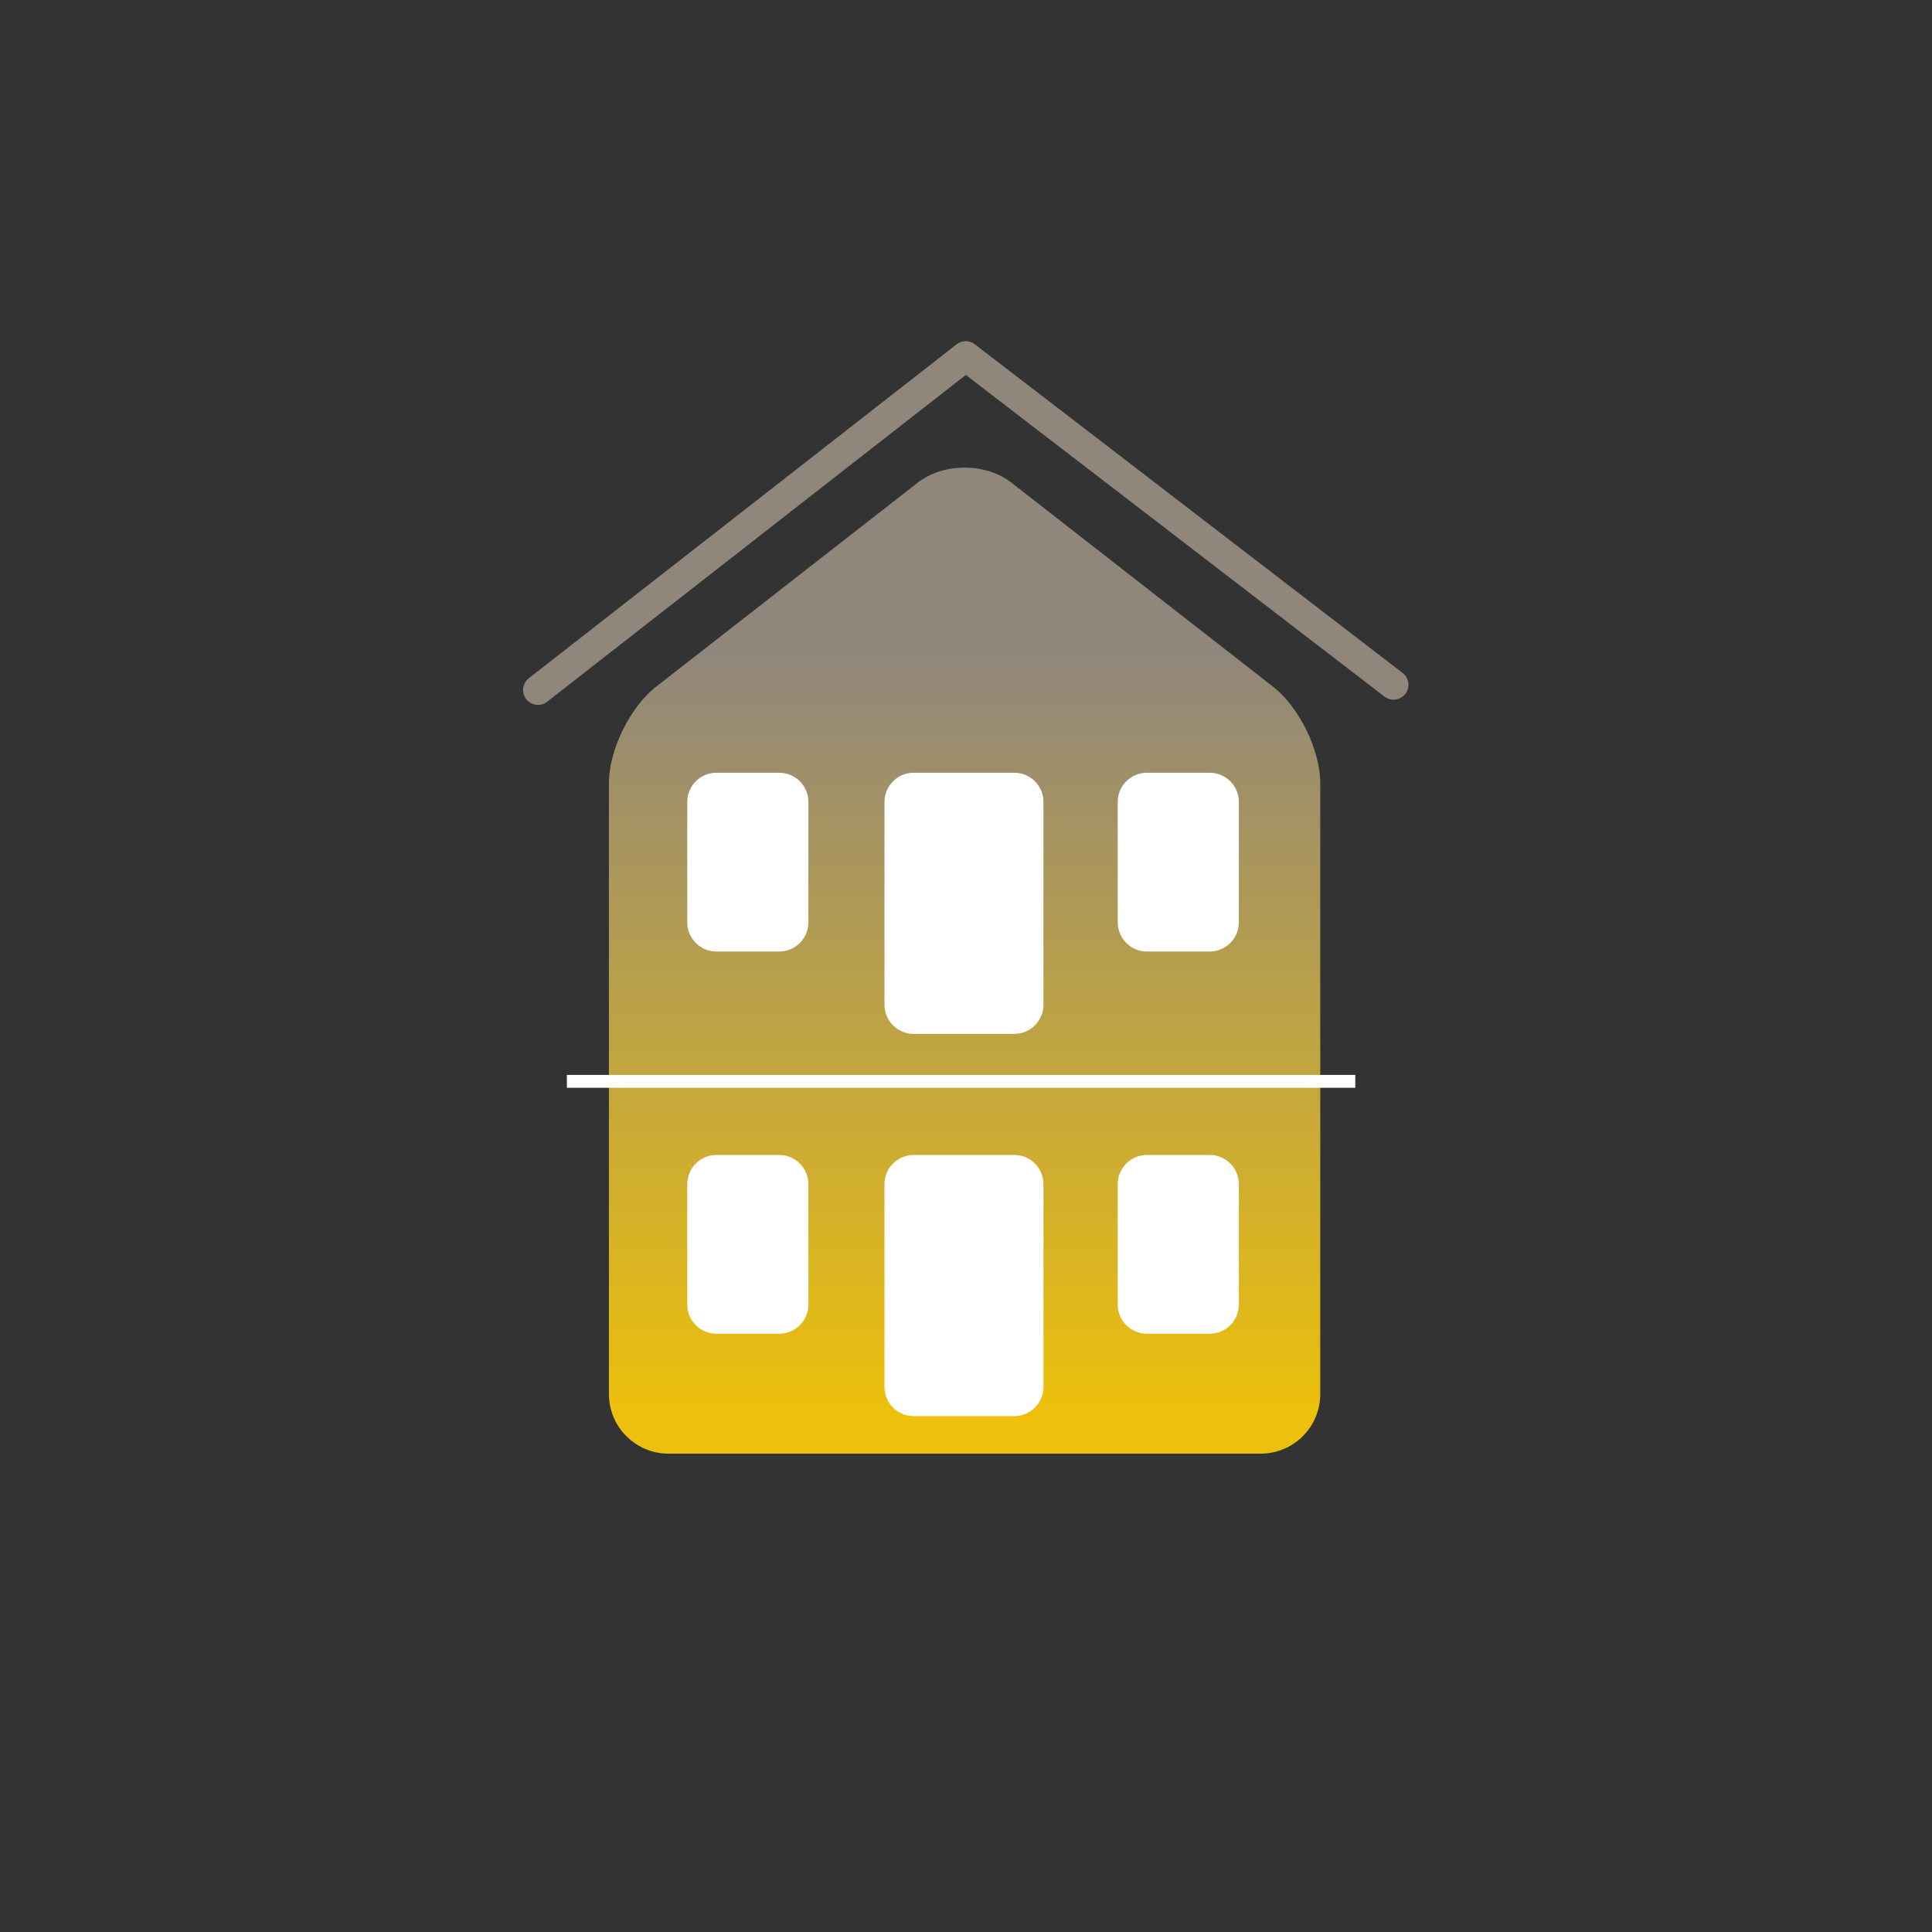 <?xml version="1.0" encoding="UTF-8" standalone="no"?>
<svg
   xmlns:dc="http://purl.org/dc/elements/1.1/"
   xmlns:cc="http://creativecommons.org/ns#"
   xmlns:rdf="http://www.w3.org/1999/02/22-rdf-syntax-ns#"
   xmlns:svg="http://www.w3.org/2000/svg"
   xmlns="http://www.w3.org/2000/svg"
   version="1.1"
   id="svg2"
   xml:space="preserve"
   width="400"
   height="400"
   viewBox="0 0 400 400"><rect x="0" y="0" width="400" height="400" fill="#333333" stroke="none"/><defs
     id="defs6"><linearGradient
       x1="0"
       y1="0"
       x2="1"
       y2="0"
       gradientUnits="userSpaceOnUse"
       gradientTransform="matrix(0,128.578,128.578,0,94.575,74.295)"
       spreadMethod="pad"
       id="linearGradient32"><stop
         style="stop-opacity:1;stop-color:#ecc00c"
         offset="0"
         id="stop24" /><stop
         style="stop-opacity:1;stop-color:#ecc00c"
         offset="0.052"
         id="stop26" /><stop
         style="stop-opacity:1;stop-color:#90867c"
         offset="0.97"
         id="stop28" /><stop
         style="stop-opacity:1;stop-color:#90867c"
         offset="1"
         id="stop30" /></linearGradient><clipPath
       clipPathUnits="userSpaceOnUse"
       id="clipPath46"><path
         d="M 0,0 H 300 V 300 H 0 Z"
         id="path44" /></clipPath></defs><g
     id="g10"
     transform="matrix(1.333,0,0,-1.333,0,400)"><g
       id="g12"><g
         id="g14"><g
           id="g20"><g
             id="g22"><path
               d="m 142.514,225.09 -40.636,-31.693 c -4.034,-3.145 -7.302,-9.841 -7.302,-14.956 v 0 -94.885 c 0,-5.115 4.146,-9.261 9.261,-9.261 v 0 h 91.961 c 5.114,0 9.261,4.146 9.261,9.261 v 0 94.885 c 0,5.115 -3.27,11.811 -7.303,14.956 v 0 l -40.637,31.693 c -2.016,1.573 -4.659,2.359 -7.302,2.359 v 0 c -2.643,0 -5.286,-0.786 -7.303,-2.359"
               style="fill:url(#linearGradient32);stroke:none"
               id="path34" /></g></g></g></g><g
       id="g36"
       transform="translate(83.558,192.908)"><path
         d="M 0,0 66.442,51.858 132.883,0.81"
         style="fill:none;stroke:#90867c;stroke-width:4.63;stroke-linecap:round;stroke-linejoin:round;stroke-miterlimit:4;stroke-dasharray:none;stroke-opacity:1"
         id="path38" /></g><g
       id="g40"><g
         id="g42"
         clip-path="url(#clipPath46)"><g
           id="g48"
           transform="translate(141.911,120.688)"><path
             d="m 0,0 c -2.505,0 -4.535,-2.031 -4.535,-4.535 v -31.493 c 0,-2.505 2.03,-4.535 4.535,-4.535 h 15.621 c 2.505,0 4.535,2.03 4.535,4.535 V -4.535 C 20.156,-2.031 18.126,0 15.621,0 Z"
             style="fill:#ffffff;fill-opacity:1;fill-rule:nonzero;stroke:none"
             id="path50" /></g><g
           id="g52"
           transform="translate(111.28,120.688)"><path
             d="m 0,0 c -2.505,0 -4.535,-2.031 -4.535,-4.535 v -18.698 c 0,-2.505 2.03,-4.536 4.535,-4.536 h 9.742 c 2.505,0 4.535,2.031 4.535,4.536 V -4.535 C 14.277,-2.031 12.247,0 9.742,0 Z"
             style="fill:#ffffff;fill-opacity:1;fill-rule:nonzero;stroke:none"
             id="path54" /></g><g
           id="g56"
           transform="translate(178.138,120.688)"><path
             d="m 0,0 c -2.505,0 -4.535,-2.031 -4.535,-4.535 v -18.698 c 0,-2.505 2.03,-4.536 4.535,-4.536 h 9.742 c 2.505,0 4.535,2.031 4.535,4.536 V -4.535 C 14.277,-2.031 12.247,0 9.742,0 Z"
             style="fill:#ffffff;fill-opacity:1;fill-rule:nonzero;stroke:none"
             id="path58" /></g><g
           id="g60"
           transform="translate(141.911,180.055)"><path
             d="m 0,0 c -2.505,0 -4.535,-2.031 -4.535,-4.535 v -31.493 c 0,-2.505 2.03,-4.535 4.535,-4.535 h 15.621 c 2.505,0 4.535,2.03 4.535,4.535 V -4.535 C 20.156,-2.031 18.126,0 15.621,0 Z"
             style="fill:#ffffff;fill-opacity:1;fill-rule:nonzero;stroke:none"
             id="path62" /></g><g
           id="g64"
           transform="translate(111.28,180.055)"><path
             d="m 0,0 c -2.505,0 -4.535,-2.031 -4.535,-4.535 v -18.698 c 0,-2.505 2.03,-4.536 4.535,-4.536 h 9.742 c 2.505,0 4.535,2.031 4.535,4.536 V -4.535 C 14.277,-2.031 12.247,0 9.742,0 Z"
             style="fill:#ffffff;fill-opacity:1;fill-rule:nonzero;stroke:none"
             id="path66" /></g><g
           id="g68"
           transform="translate(178.138,180.055)"><path
             d="m 0,0 c -2.505,0 -4.535,-2.031 -4.535,-4.535 v -18.698 c 0,-2.505 2.03,-4.536 4.535,-4.536 h 9.742 c 2.505,0 4.535,2.031 4.535,4.536 V -4.535 C 14.277,-2.031 12.247,0 9.742,0 Z"
             style="fill:#ffffff;fill-opacity:1;fill-rule:nonzero;stroke:none"
             id="path70" /></g></g></g><g
       id="g72"
       transform="translate(88.046,132.122)"><path
         d="M 0,0 H 122.457"
         style="fill:none;stroke:#ffffff;stroke-width:2;stroke-linecap:butt;stroke-linejoin:miter;stroke-miterlimit:4;stroke-dasharray:none;stroke-opacity:1"
         id="path74" /></g></g></svg>
